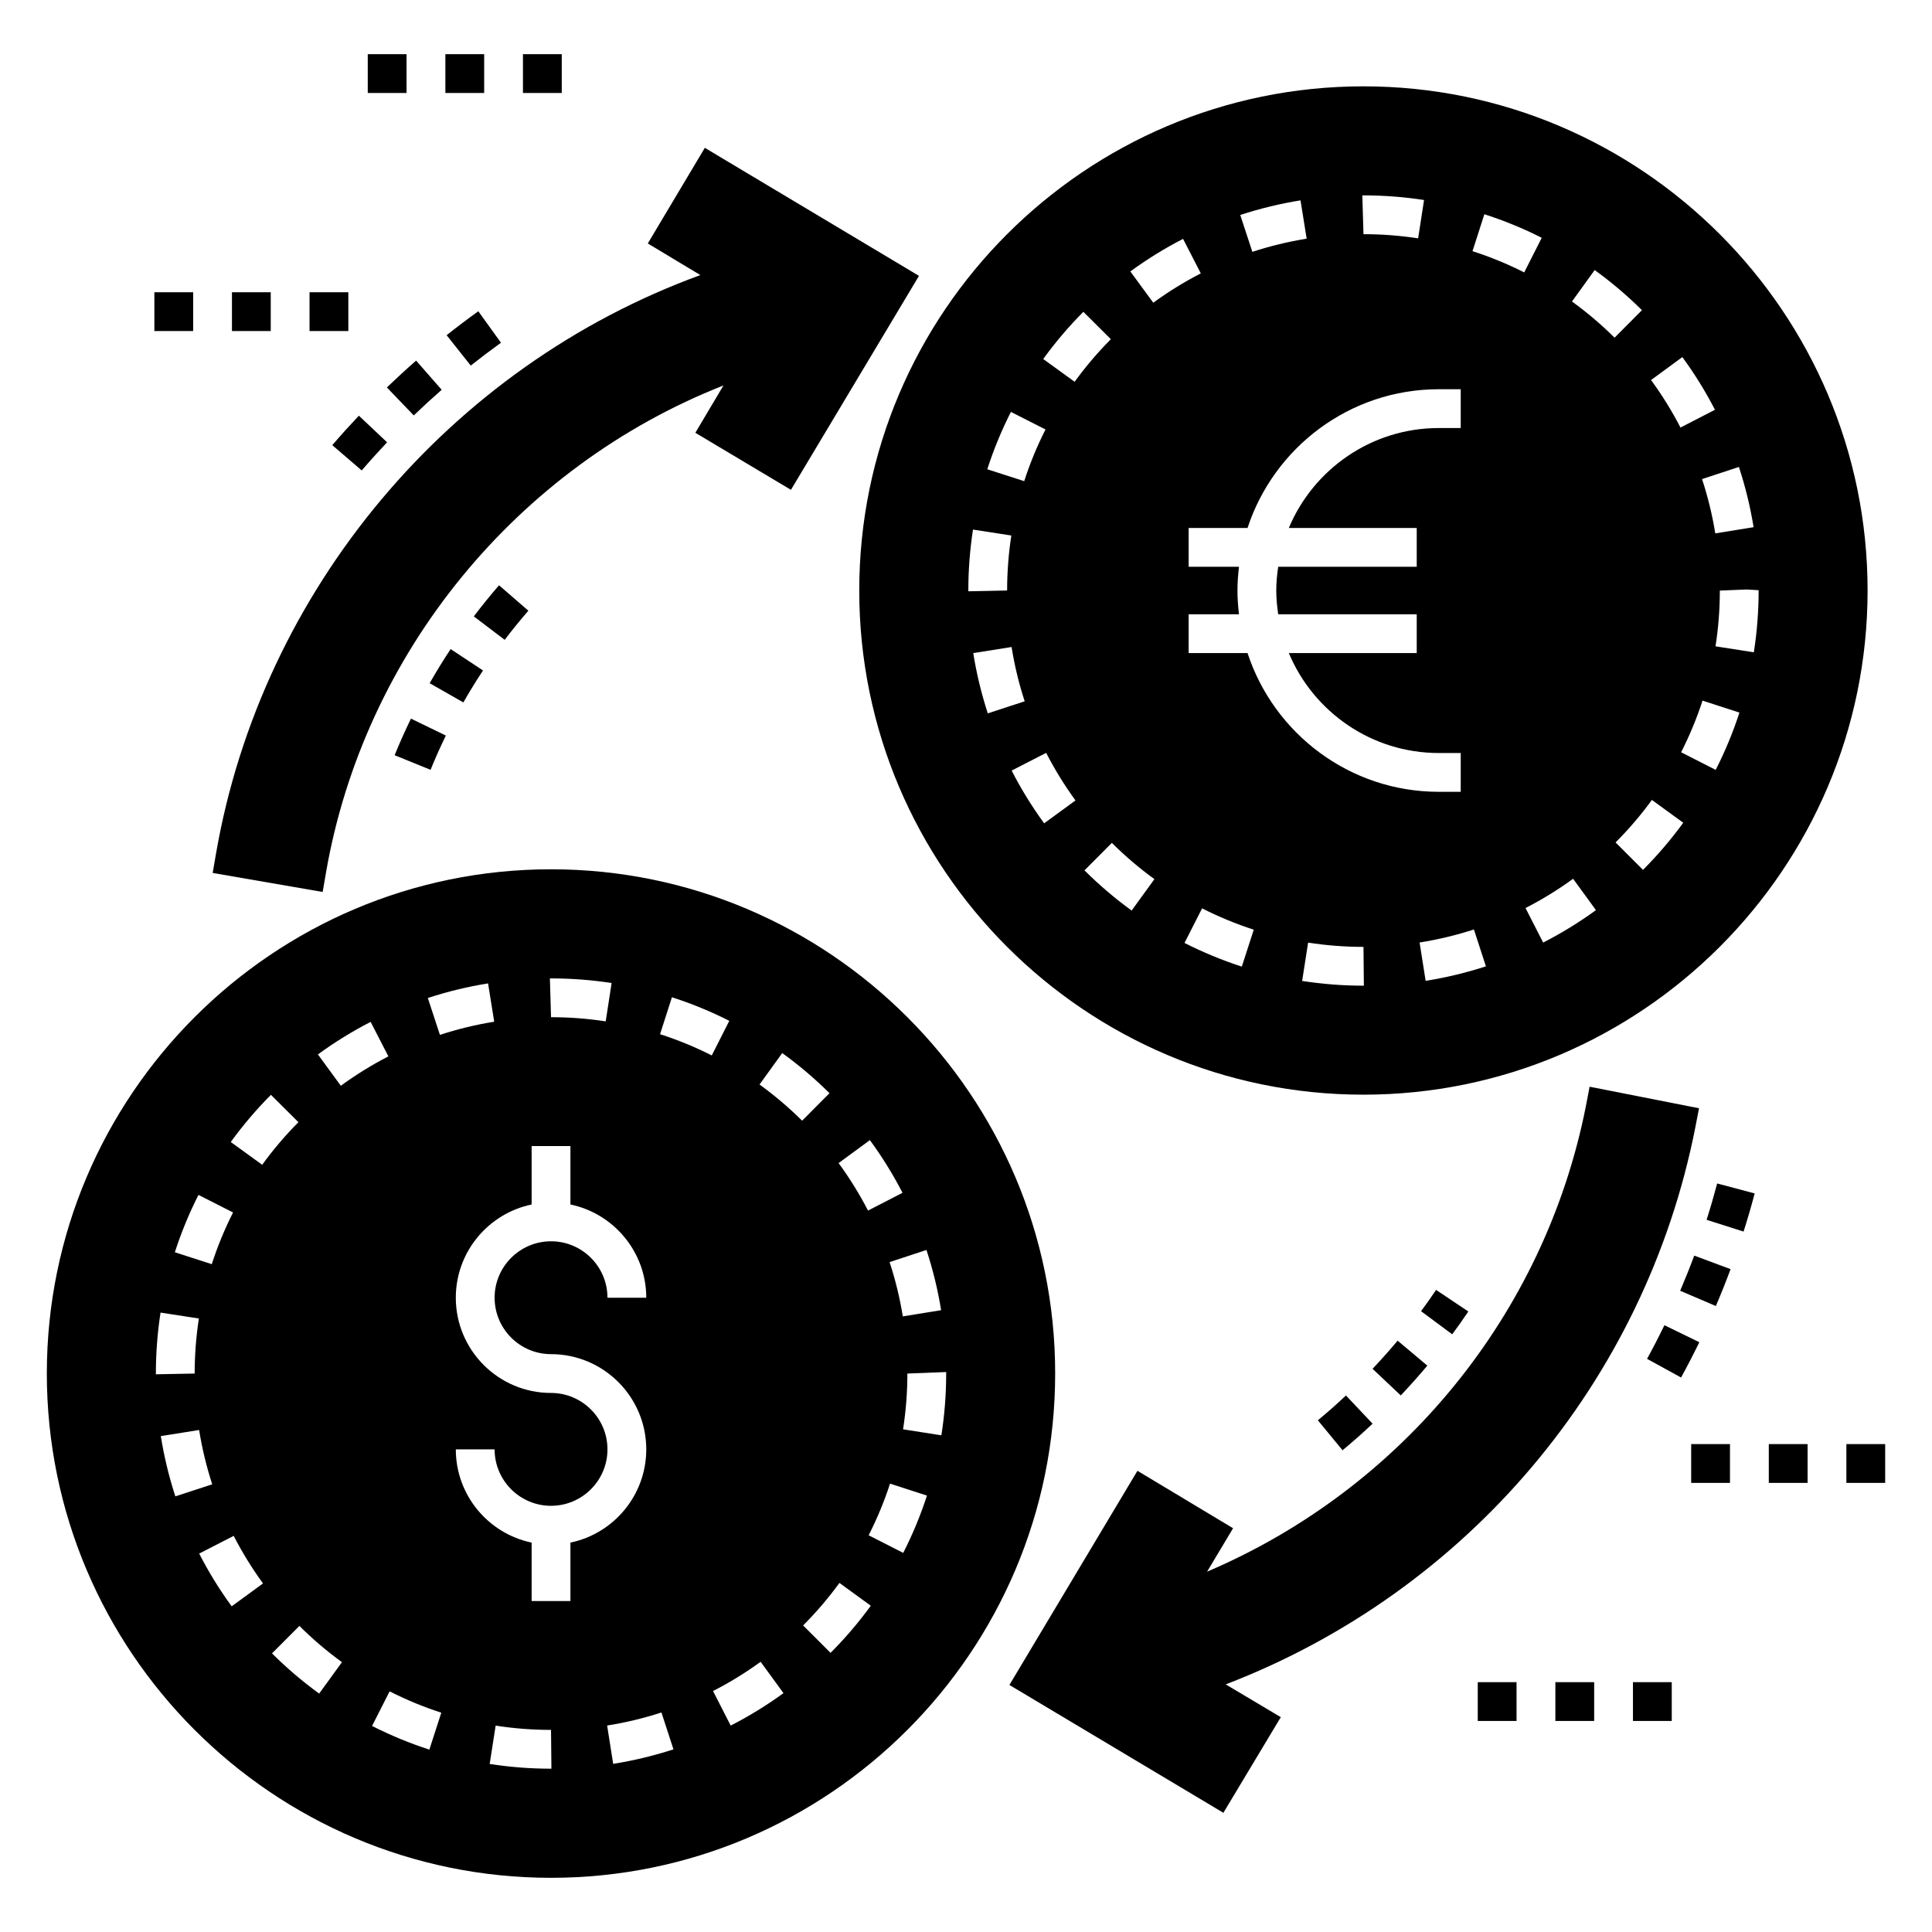 <?xml version="1.0" encoding="UTF-8"?>
<!-- Uploaded to: ICON Repo, www.iconrepo.com, Generator: ICON Repo Mixer Tools -->
<svg fill="#000000" width="800px" height="800px" version="1.1" viewBox="144 144 512 512" xmlns="http://www.w3.org/2000/svg">
 <g>
  <path d="m262.36 232.83 6.391 8.051c2.621-2.078 5.293-4.098 8.012-6.051l-6.008-8.344c-2.852 2.051-5.648 4.164-8.395 6.344z"/>
  <path d="m253.65 254.09c2.414-2.32 4.879-4.582 7.398-6.789l-6.773-7.738c-2.641 2.312-5.223 4.684-7.75 7.113z"/>
  <path d="m232.06 261.97 7.797 6.703c2.18-2.539 4.426-5.023 6.727-7.457l-7.481-7.059c-2.406 2.547-4.758 5.152-7.043 7.812z"/>
  <path d="m284.02 305.84-7.773-6.734c-2.297 2.652-4.547 5.426-6.684 8.242l8.188 6.215c2.008-2.641 4.098-5.215 6.269-7.723z"/>
  <path d="m248.58 344.14 9.523 3.871c1.25-3.074 2.602-6.102 4.051-9.078l-9.246-4.492c-1.551 3.188-3.008 6.453-4.328 9.699z"/>
  <path d="m272 321.68-8.578-5.668c-1.938 2.93-3.805 5.973-5.559 9.043l8.93 5.094c1.645-2.879 3.379-5.703 5.207-8.469z"/>
  <path d="m594.34 499.7-9.246-4.5c-1.465 3.008-3 5.981-4.606 8.91l9.016 4.945c1.688-3.074 3.297-6.195 4.836-9.355z"/>
  <path d="m592.99 476.75c-1.168 3.141-2.414 6.246-3.727 9.316l9.453 4.043c1.379-3.223 2.68-6.481 3.906-9.773z"/>
  <path d="m609.01 460.27-9.941-2.637c-0.859 3.242-1.793 6.453-2.805 9.633l9.801 3.113c1.059-3.336 2.043-6.707 2.945-10.109z"/>
  <path d="m533.12 491.56-8.543-5.723c-1.254 1.871-2.582 3.754-3.984 5.641l8.254 6.129c1.5-2.019 2.93-4.043 4.273-6.047z"/>
  <path d="m493.25 520.39 6.531 7.941c2.621-2.156 5.301-4.527 7.969-7.039l-7.059-7.477c-2.496 2.356-5 4.566-7.441 6.574z"/>
  <path d="m507.74 506.75 7.481 7.055c2.418-2.566 4.773-5.211 7.035-7.898l-7.867-6.617c-2.133 2.535-4.363 5.035-6.648 7.461z"/>
  <path d="m353.61 273.81 33.93-56.703-56.754-33.93-15.113 25.344 13.934 8.379c-66.422 24.215-116.23 83.281-128.37 153.35l-0.875 5.09 29.148 5.039 0.875-5.09c10.078-58.297 50.742-107.65 105.34-129.14l-7.453 12.543z"/>
  <path d="m290.02 641.64c73.668 0 133.61-59.941 133.61-133.66 0-73.668-59.941-133.61-133.61-133.61-73.668 0-133.61 59.941-133.61 133.61 0 73.723 59.941 133.66 133.61 133.66zm-99.551-101.09c-1.695-5.199-2.992-10.574-3.852-15.969l10.156-1.617c0.773 4.863 1.941 9.711 3.473 14.395zm14.93 29.141c-3.223-4.414-6.121-9.113-8.613-13.977l9.148-4.695c2.25 4.387 4.863 8.629 7.769 12.605zm84.629 43.031c-5.441 0-10.91-0.422-16.258-1.254l1.582-10.16c4.828 0.754 9.766 1.133 14.676 1.133l0.102 10.281zm16.473-1.285-1.605-10.156c4.871-0.77 9.711-1.934 14.395-3.457l3.184 9.773c-5.199 1.691-10.57 2.984-15.973 3.84zm31.141-10.141-4.68-9.156c4.375-2.234 8.621-4.844 12.613-7.75l6.055 8.309c-4.426 3.223-9.137 6.117-13.988 8.598zm26.465-19.273-7.273-7.269c3.488-3.488 6.727-7.277 9.625-11.262l8.312 6.043c-3.211 4.418-6.801 8.617-10.664 12.488zm19.258-26.492-9.164-4.668c2.242-4.402 4.152-9.008 5.672-13.688l9.781 3.172c-1.684 5.191-3.801 10.301-6.289 15.184zm11.383-47.527c0 5.477-0.426 10.984-1.273 16.367l-10.156-1.59c0.762-4.859 1.148-9.828 1.148-14.773l10.281-0.402zm-5.227-32.75c1.707 5.188 3.016 10.559 3.887 15.961l-10.152 1.641c-0.785-4.871-1.965-9.711-3.504-14.387zm-14.988-29.109c3.234 4.41 6.141 9.105 8.641 13.961l-9.137 4.711c-2.258-4.371-4.879-8.609-7.797-12.59zm-23.23-23.07c4.434 3.199 8.645 6.777 12.52 10.629l-7.25 7.293c-3.496-3.473-7.293-6.699-11.289-9.59zm-29.234-14.793c5.207 1.672 10.32 3.773 15.203 6.246l-4.644 9.172c-4.402-2.231-9.012-4.121-13.703-5.629zm-31.91-4.992h0.031c5.25 0 10.637 0.41 15.895 1.223l-1.566 10.16c-4.75-0.734-9.625-1.105-14.488-1.105l-0.301-10.285zm-5.269 44.426h10.281v15.488c11.457 2.383 20.098 12.551 20.098 24.703h-10.281c0-8.246-6.711-14.953-14.957-14.953s-14.953 6.707-14.953 14.953 6.707 14.957 14.953 14.957c13.918 0 25.238 11.32 25.238 25.234 0 12.156-8.637 22.324-20.098 24.707v15.488h-10.281v-15.488c-11.457-2.383-20.094-12.551-20.094-24.707h10.281c0 8.246 6.707 14.957 14.953 14.957s14.957-6.711 14.957-14.957-6.711-14.953-14.957-14.953c-13.914 0-25.234-11.32-25.234-25.238 0-12.152 8.637-22.32 20.094-24.703zm-11.543-43.105 1.625 10.152c-4.867 0.781-9.707 1.953-14.387 3.488l-3.203-9.77c5.195-1.707 10.566-3.008 15.965-3.871zm-12.395 193.27-3.164 9.785c-5.195-1.68-10.305-3.793-15.188-6.273l4.66-9.168c4.402 2.238 9.008 4.144 13.691 5.656zm-18.727-183.07 4.703 9.141c-4.387 2.254-8.621 4.875-12.602 7.785l-6.07-8.301c4.41-3.227 9.109-6.125 13.969-8.625zm-7.602 169.68-6.039 8.324c-4.422-3.207-8.625-6.793-12.496-10.652l7.258-7.281c3.496 3.481 7.289 6.715 11.277 9.609zm-18.824-150.35 7.289 7.25c-3.481 3.5-6.707 7.293-9.602 11.289l-8.328-6.035c3.211-4.422 6.789-8.629 10.641-12.504zm-19.199 26.523 9.168 4.652c-2.234 4.402-4.133 9.012-5.644 13.699l-9.785-3.152c1.676-5.203 3.781-10.316 6.262-15.199zm-10.051 31.184 10.16 1.57c-0.742 4.789-1.117 9.695-1.117 14.586l-10.281 0.199v-0.199c0-5.414 0.418-10.852 1.238-16.156z"/>
  <path d="m594.26 437.7-28.996-5.707-0.977 5.09c-10.898 55.266-48.789 101.43-100.4 123.43l6.891-11.516-25.344-15.219-33.93 56.754 56.703 33.879 15.219-25.344-14.602-8.688c64.004-24.574 111.2-80.25 124.46-147.65z"/>
  <path d="m505.32 166.88c-73.668 0-133.61 59.941-133.61 133.61 0 73.668 59.941 133.61 133.61 133.61 73.668 0 133.61-59.941 133.61-133.61 0-73.672-59.945-133.61-133.61-133.61zm84.52 71.754c3.234 4.41 6.141 9.105 8.641 13.961l-9.137 4.711c-2.258-4.371-4.879-8.609-7.797-12.59zm-84.504-42.855c5.383 0 10.785 0.41 16.051 1.227l-1.566 10.16c-4.75-0.734-9.625-1.105-14.484-1.105l-0.305-10.281zm-16.684 1.324 1.625 10.152c-4.867 0.781-9.711 1.953-14.391 3.488l-3.203-9.77c5.199-1.703 10.57-3.008 15.969-3.871zm-31.129 10.203 4.703 9.141c-4.387 2.258-8.625 4.875-12.598 7.781l-6.074-8.293c4.406-3.227 9.105-6.129 13.969-8.629zm-26.422 19.332 7.289 7.25c-3.481 3.5-6.707 7.293-9.598 11.289l-8.328-6.035c3.203-4.422 6.781-8.629 10.637-12.504zm-19.199 26.523 9.168 4.652c-2.234 4.402-4.133 9.012-5.644 13.699l-9.785-3.152c1.676-5.199 3.781-10.312 6.262-15.199zm-11.285 47.336c0-5.414 0.418-10.848 1.238-16.152l10.16 1.57c-0.742 4.785-1.117 9.691-1.117 14.578l-10.281 0.207zm5.16 32.551c-1.695-5.195-2.992-10.566-3.852-15.969l10.156-1.617c0.773 4.867 1.941 9.711 3.473 14.391zm14.934 29.141c-3.223-4.414-6.121-9.113-8.613-13.977l9.148-4.695c2.25 4.387 4.863 8.629 7.769 12.605zm23.184 23.117c-4.422-3.207-8.625-6.793-12.496-10.652l7.258-7.281c3.496 3.484 7.289 6.719 11.277 9.609zm29.199 14.855c-5.195-1.68-10.301-3.789-15.188-6.273l4.66-9.168c4.406 2.238 9.016 4.141 13.691 5.656zm1.516-83.086h-15.605v-10.281h13.34c-0.246-2.07-0.406-4.164-0.406-6.297 0-2.133 0.16-4.227 0.406-6.297h-13.34v-10.281h15.605c6.992-21.316 27.051-36.766 50.676-36.766h5.82v10.281h-5.82c-17.871 0-33.227 10.949-39.734 26.484h33.895v10.281h-36.711c-0.305 2.062-0.512 4.152-0.512 6.297 0 2.144 0.211 4.238 0.512 6.297h36.711v10.281h-33.895c6.508 15.539 21.863 26.484 39.734 26.484h5.82v10.281h-5.82c-23.625 0.004-43.68-15.449-50.676-36.766zm30.727 88.141c-5.441 0-10.91-0.422-16.258-1.254l1.586-10.16c4.82 0.754 9.758 1.133 14.672 1.133l0.102 10.281zm16.473-1.285-1.605-10.156c4.871-0.77 9.711-1.934 14.395-3.457l3.184 9.773c-5.195 1.691-10.57 2.984-15.973 3.84zm12.418-193.37 3.144-9.789c5.207 1.672 10.32 3.773 15.203 6.246l-4.644 9.172c-4.402-2.231-9.012-4.121-13.703-5.629zm18.727 183.23-4.68-9.156c4.379-2.234 8.621-4.844 12.613-7.75l6.055 8.309c-4.43 3.223-9.137 6.117-13.988 8.598zm7.633-169.89 6.019-8.332c4.434 3.199 8.645 6.777 12.52 10.629l-7.25 7.293c-3.492-3.477-7.293-6.703-11.289-9.59zm18.828 150.62-7.273-7.269c3.488-3.488 6.727-7.277 9.625-11.262l8.312 6.043c-3.211 4.418-6.801 8.617-10.664 12.488zm19.262-26.496-9.164-4.668c2.242-4.402 4.152-9.008 5.672-13.688l9.781 3.172c-1.688 5.195-3.801 10.305-6.289 15.184zm10.105-31.156-10.156-1.59c0.762-4.859 1.148-9.828 1.148-14.773l7.168-0.285 3.113 0.188c0 5.57-0.426 11.078-1.273 16.461zm-0.066-33.16-10.152 1.641c-0.785-4.871-1.965-9.711-3.504-14.387l9.766-3.215c1.711 5.191 3.019 10.562 3.891 15.961z"/>
  <path d="m576.75 589.79h10.281v10.281h-10.281z"/>
  <path d="m556.19 589.79h10.281v10.281h-10.281z"/>
  <path d="m535.62 589.79h10.281v10.281h-10.281z"/>
  <path d="m612.75 526.7h10.281v10.281h-10.281z"/>
  <path d="m592.18 526.7h10.281v10.281h-10.281z"/>
  <path d="m633.31 526.7h10.281v10.281h-10.281z"/>
  <path d="m184.91 221.45h10.281v10.281h-10.281z"/>
  <path d="m226.03 221.45h10.281v10.281h-10.281z"/>
  <path d="m205.47 221.45h10.281v10.281h-10.281z"/>
  <path d="m262.03 158.36h10.281v10.281h-10.281z"/>
  <path d="m282.59 158.36h10.281v10.281h-10.281z"/>
  <path d="m241.46 158.36h10.281v10.281h-10.281z"/>
 </g>
</svg>